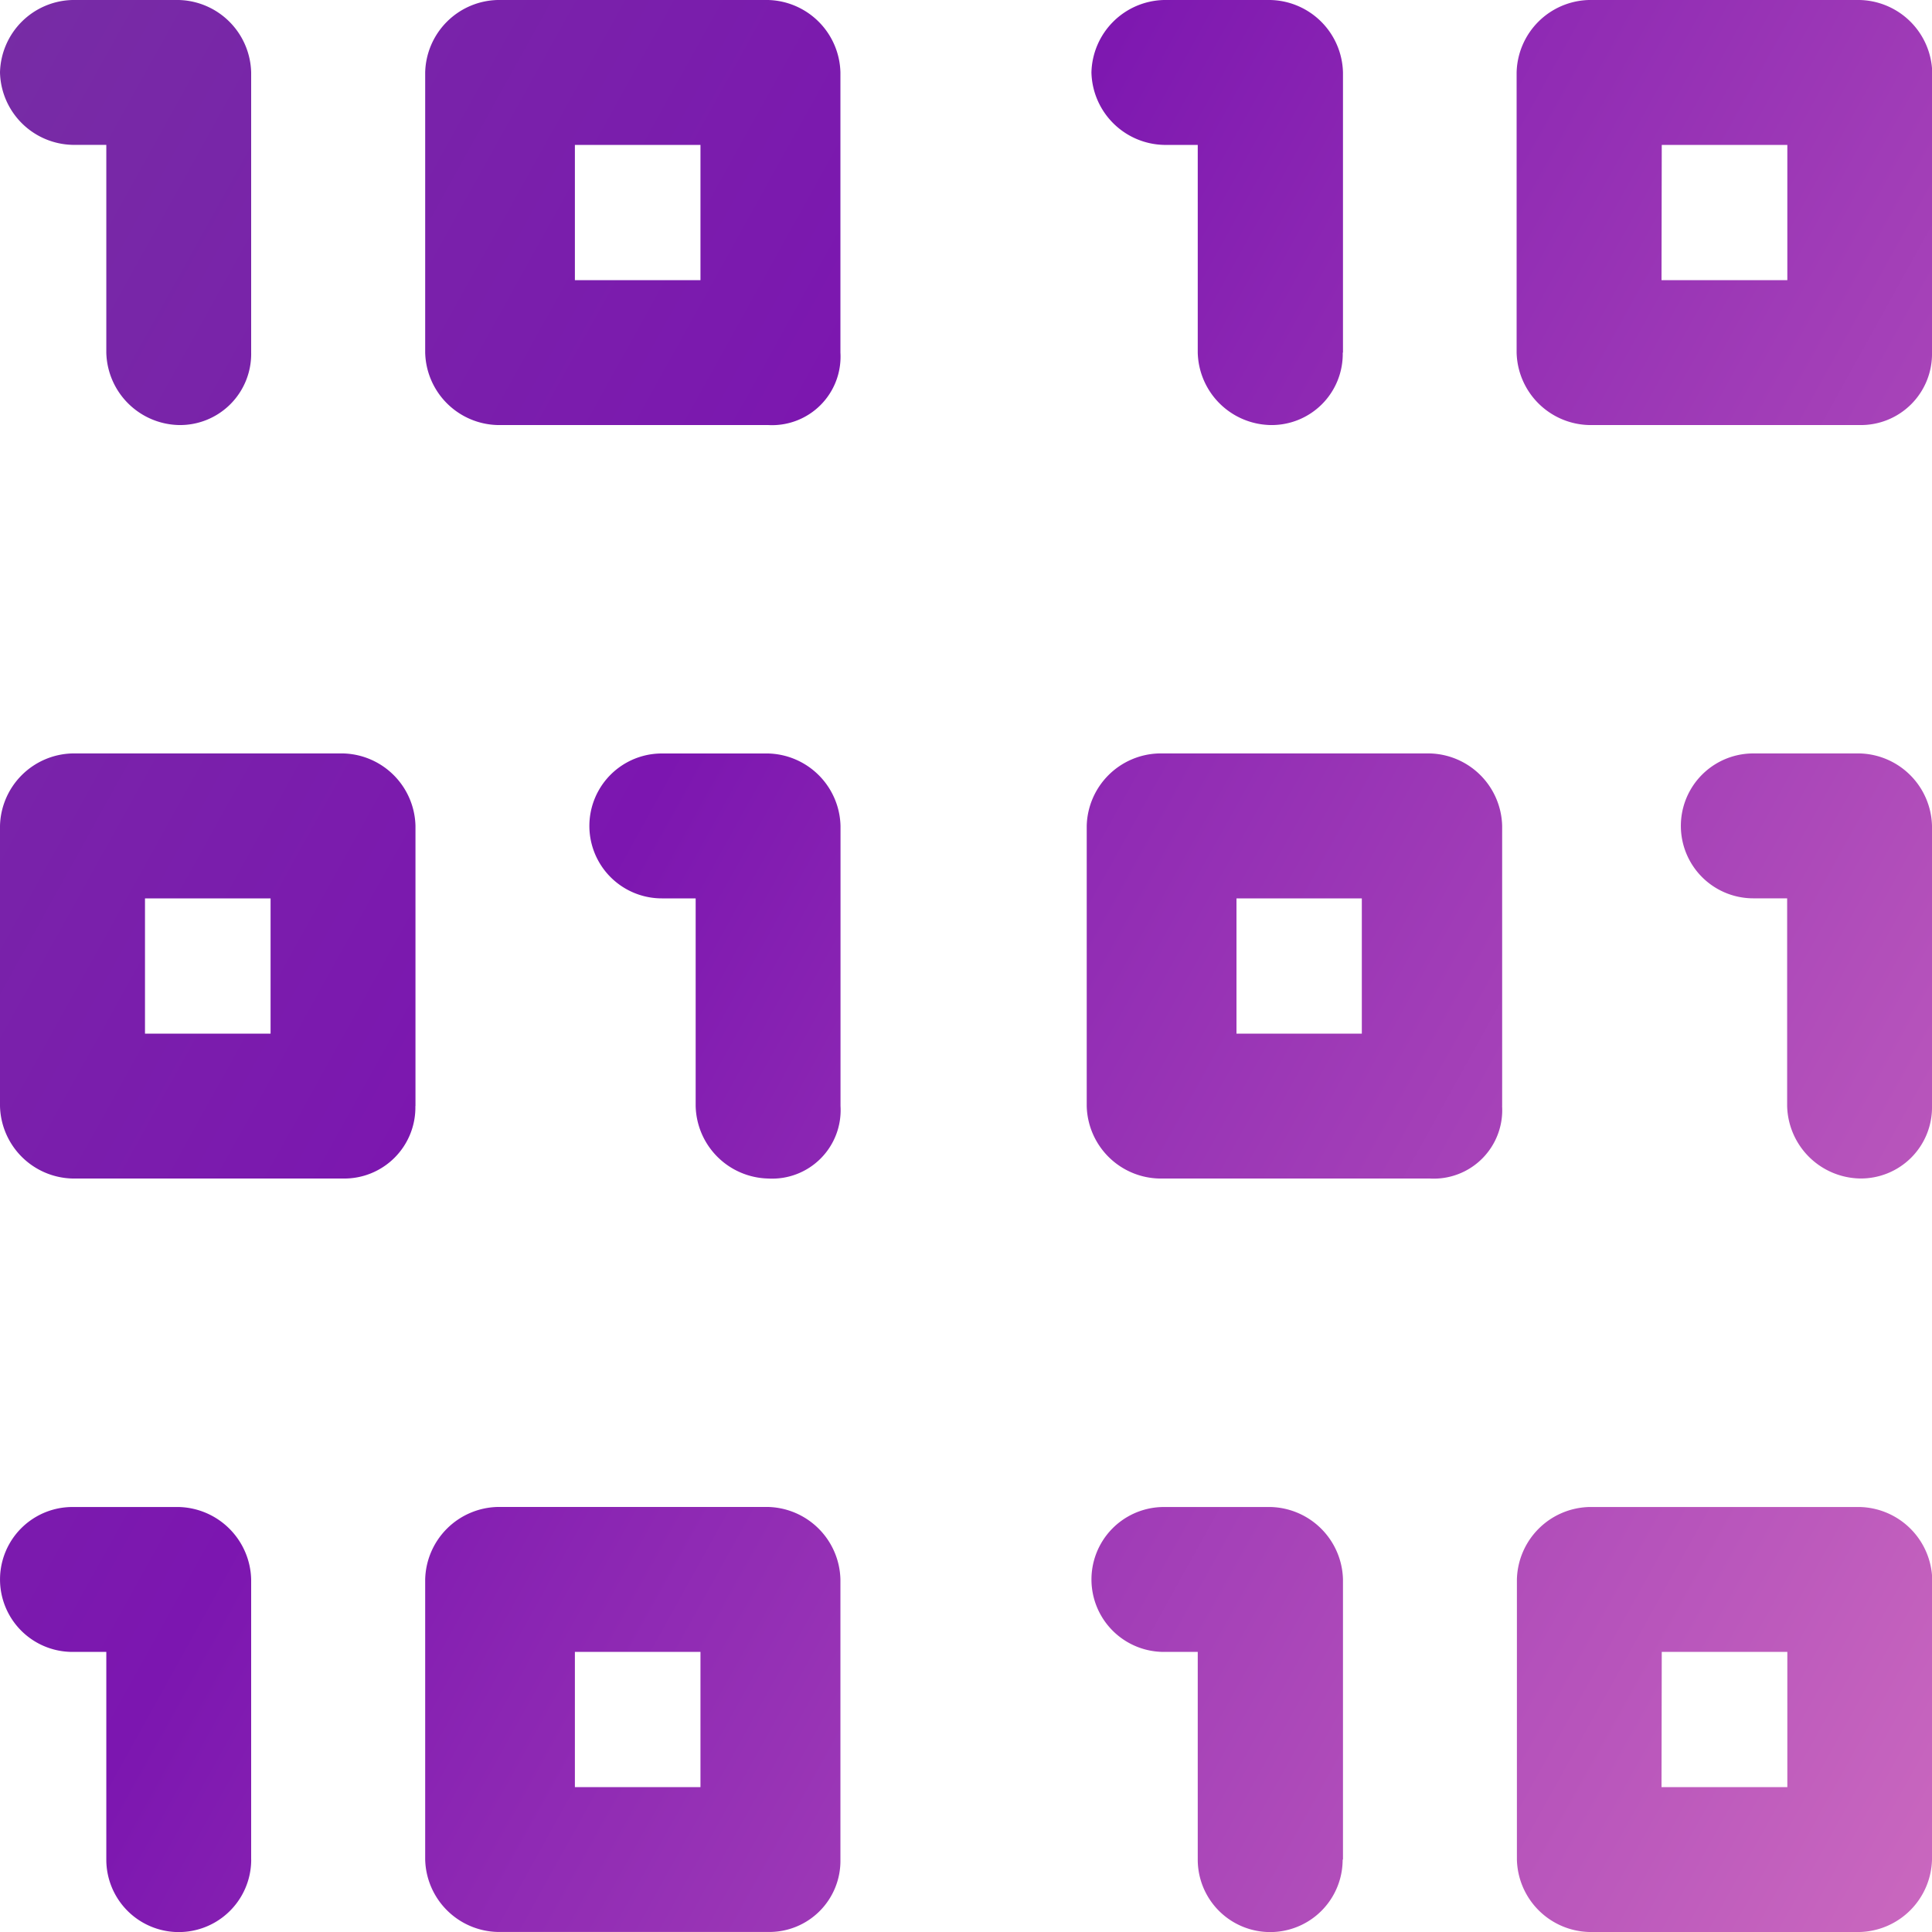 <svg xmlns="http://www.w3.org/2000/svg" xmlns:xlink="http://www.w3.org/1999/xlink" width="41" height="41" viewBox="0 0 41 41"><defs><linearGradient id="a" x1="-0.073" y1="0.154" x2="1.086" y2="0.823" gradientUnits="objectBoundingBox"><stop offset="0" stop-color="#772ca5"/><stop offset="0.357" stop-color="#7c16b0"/><stop offset="1" stop-color="#cb69bf"/></linearGradient><clipPath id="c"><rect width="41" height="41"/></clipPath></defs><g id="b" clip-path="url(#c)"><rect width="41" height="41" fill="none"/><path d="M949.3,26.51a1.576,1.576,0,0,1-1.537-1.538V20.565h-.718a1.537,1.537,0,0,1,0-3.075H949.3a1.576,1.576,0,0,1,1.537,1.538v5.945A1.453,1.453,0,0,1,949.3,26.51Zm-7.483-1.538V19.027a1.576,1.576,0,0,0-1.537-1.538h-5.74A1.576,1.576,0,0,0,933,19.027v5.945a1.576,1.576,0,0,0,1.538,1.538h5.74A1.509,1.509,0,0,0,941.815,24.972Zm-5.74-4.407h2.665v2.87h-2.665ZM974,24.972V19.027a1.576,1.576,0,0,0-1.537-1.538h-2.255a1.537,1.537,0,1,0,0,3.075h.718v4.407a1.576,1.576,0,0,0,1.537,1.538A1.509,1.509,0,0,0,974,24.972Zm-9.122,0V19.027a1.576,1.576,0,0,0-1.537-1.538H957.6a1.576,1.576,0,0,0-1.538,1.538v5.945A1.576,1.576,0,0,0,957.6,26.51h5.74A1.453,1.453,0,0,0,964.877,24.972Zm-5.638-4.407H961.9v2.87H959.24Zm-20.91,20.4V35.018a1.576,1.576,0,0,0-1.537-1.537h-2.255a1.537,1.537,0,1,0,0,3.075h.718v4.408a1.537,1.537,0,1,0,3.075,0Zm12.505,0V35.018A1.576,1.576,0,0,0,949.3,33.48h-5.74a1.576,1.576,0,0,0-1.537,1.537v5.945a1.576,1.576,0,0,0,1.537,1.537h5.74A1.509,1.509,0,0,0,950.835,40.963ZM945.2,36.555h2.665v2.87H945.2Zm16.3,4.408V35.018a1.576,1.576,0,0,0-1.537-1.537H957.7a1.537,1.537,0,1,0,0,3.075h.718v4.408a1.537,1.537,0,1,0,3.075,0Zm12.505,0V35.018a1.576,1.576,0,0,0-1.537-1.537h-5.74a1.576,1.576,0,0,0-1.537,1.537v5.945a1.576,1.576,0,0,0,1.537,1.537h5.74A1.576,1.576,0,0,0,974,40.963Zm-5.74-4.408h2.665v2.87H968.26ZM938.33,8.983V3.037A1.576,1.576,0,0,0,936.792,1.5h-2.255A1.576,1.576,0,0,0,933,3.037a1.576,1.576,0,0,0,1.538,1.537h.718V8.983a1.576,1.576,0,0,0,1.537,1.537A1.509,1.509,0,0,0,938.33,8.983Zm12.505,0V3.037A1.576,1.576,0,0,0,949.3,1.5h-5.74a1.576,1.576,0,0,0-1.537,1.538V8.983a1.576,1.576,0,0,0,1.537,1.537h5.74A1.453,1.453,0,0,0,950.835,8.983ZM945.2,4.575h2.665v2.87H945.2Zm16.3,4.408V3.037A1.576,1.576,0,0,0,959.957,1.5H957.7a1.576,1.576,0,0,0-1.538,1.538A1.576,1.576,0,0,0,957.7,4.575h.718V8.983a1.576,1.576,0,0,0,1.537,1.537A1.509,1.509,0,0,0,961.495,8.983Zm12.505,0V3.037A1.576,1.576,0,0,0,972.462,1.5h-5.74a1.576,1.576,0,0,0-1.537,1.538V8.983a1.576,1.576,0,0,0,1.537,1.537h5.74A1.509,1.509,0,0,0,974,8.983Zm-5.74-4.408h2.665v2.87H968.26Z" transform="translate(-933 -1.5)" fill="url(#a)"/></g></svg>